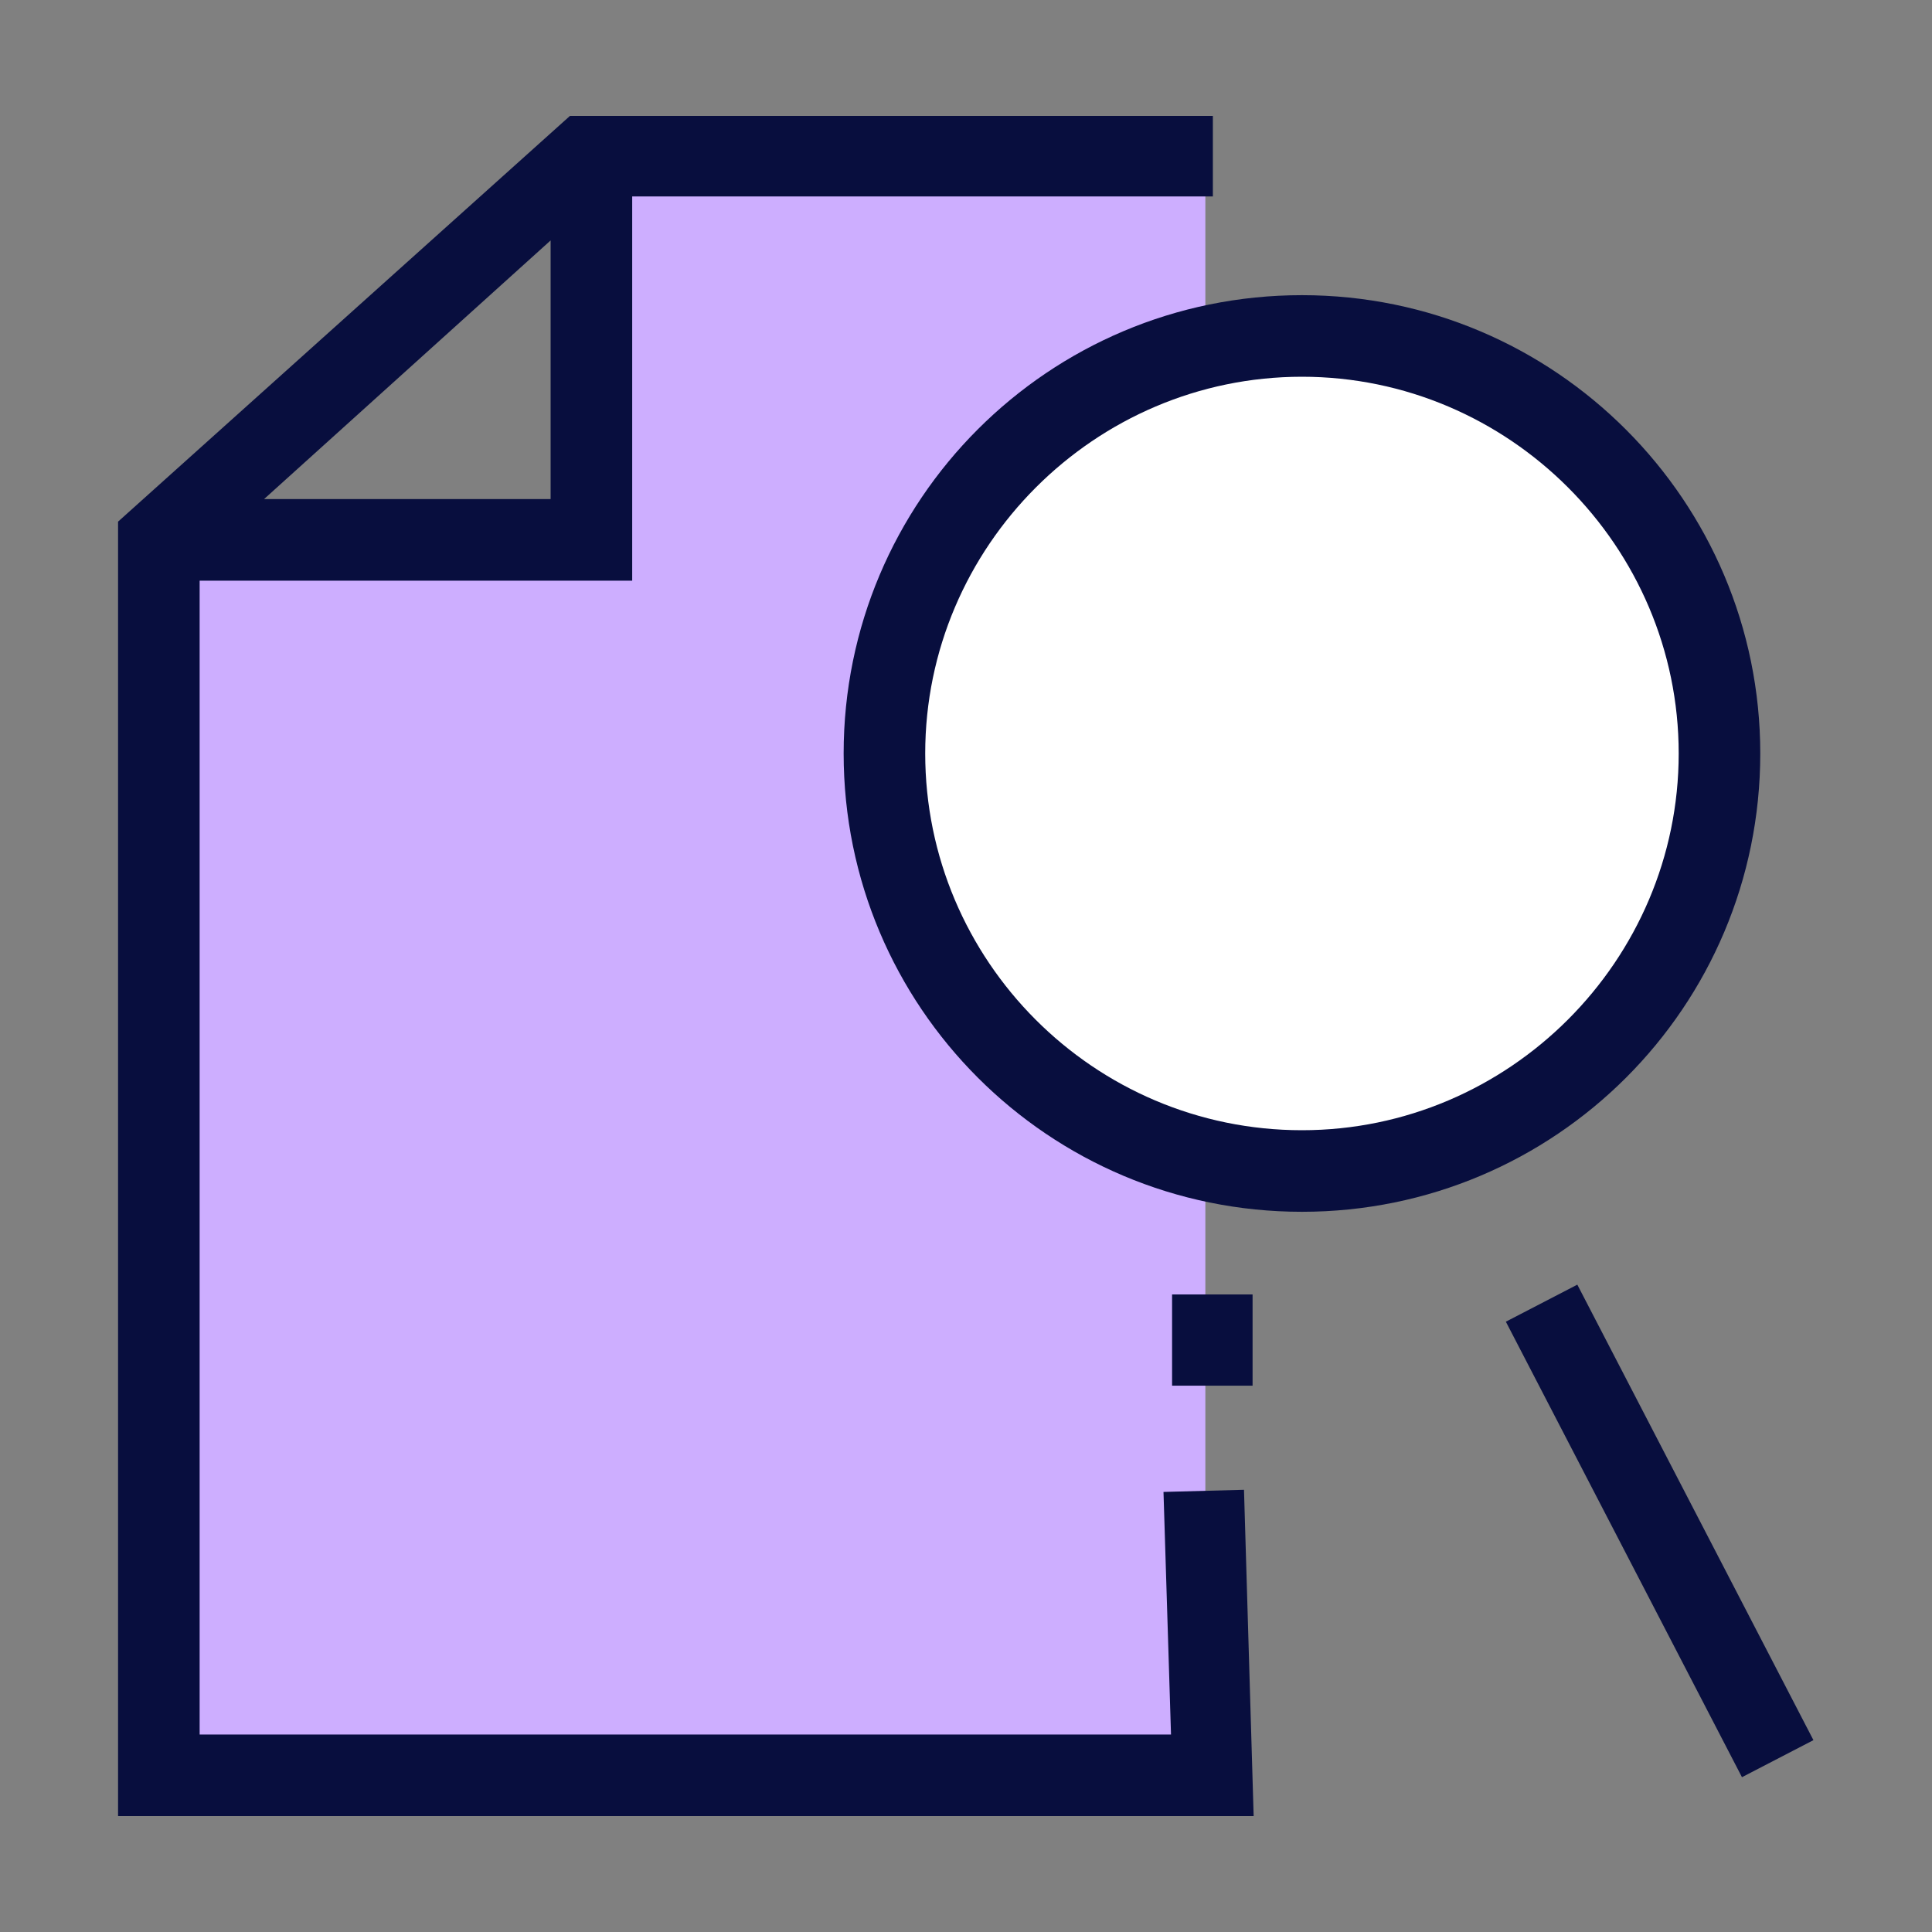 <?xml version="1.0" encoding="UTF-8"?>
<svg id="Layer_1" data-name="Layer 1" xmlns="http://www.w3.org/2000/svg" viewBox="0 0 18 18">
  <rect x="0" y="0" width="18" height="18" fill="#808080" stroke="none"/>
  <defs>
    <style>
      .cls-1 {
        fill: #fff;
      }

      .cls-2 {
        fill: #cdaeff;
      }

      .cls-3 {
        fill: #080e3e;
      }
    </style>
  </defs>
  <polygon class="cls-2" points="1.51 16.68 11.23 16.68 11.23 1.7 5.67 1.7 5.67 5.07 1.51 4.99 1.51 16.68"/>
  <circle class="cls-1" cx="12.04" cy="6.96" r="3.64"/>
  <g>
    <path class="cls-3" d="m10.84,13.9l.07,2.26H1.86V5.41h4.03V1.83h5.41v-.75h-5.99L1.1,4.86v12.06h10.58l-.09-3.04-.75.02ZM2.46,4.65l2.67-2.41v2.41h-2.67Z"/>
    <path class="cls-3" d="m16.4,7.02c0-2.35-1.91-4.27-4.27-4.27s-4.27,1.91-4.27,4.27,1.91,4.27,4.27,4.27,4.27-1.91,4.27-4.27Zm-4.27,3.51c-1.94,0-3.51-1.58-3.51-3.51s1.58-3.51,3.51-3.51,3.51,1.58,3.51,3.51-1.58,3.51-3.51,3.51Z"/>
    <rect class="cls-3" x="15.09" y="11.87" width=".75" height="4.78" transform="translate(-4.83 8.72) rotate(-27.4)"/>
    <rect class="cls-3" x="10.92" y="12.06" width=".75" height=".85"/>
  </g>
</svg>